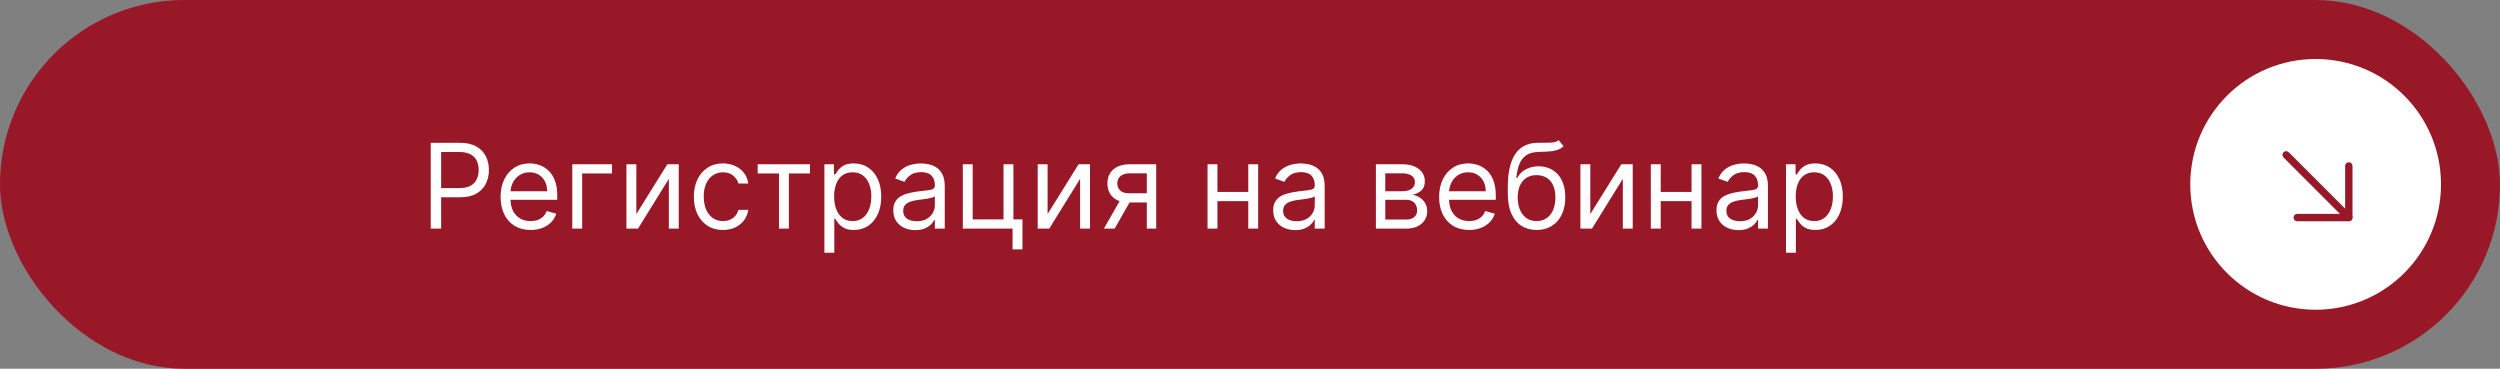 <?xml version="1.0" encoding="UTF-8"?> <svg xmlns="http://www.w3.org/2000/svg" width="339" height="50" viewBox="0 0 339 50" fill="none"><rect x="0" y="0" width="339" height="50" fill="#808080" stroke="none"/><rect width="339" height="50" rx="25" fill="#981827"></rect><path d="M58.409 31V19.364H62.341C63.254 19.364 64 19.528 64.579 19.858C65.163 20.184 65.595 20.625 65.875 21.182C66.155 21.739 66.296 22.36 66.296 23.046C66.296 23.731 66.155 24.354 65.875 24.915C65.599 25.475 65.171 25.922 64.591 26.256C64.011 26.585 63.269 26.75 62.364 26.75H59.545V25.5H62.318C62.943 25.5 63.445 25.392 63.824 25.176C64.203 24.96 64.477 24.669 64.648 24.301C64.822 23.93 64.909 23.511 64.909 23.046C64.909 22.579 64.822 22.163 64.648 21.796C64.477 21.428 64.201 21.14 63.818 20.932C63.436 20.72 62.928 20.614 62.295 20.614H59.818V31H58.409ZM71.949 31.182C71.108 31.182 70.383 30.996 69.773 30.625C69.167 30.25 68.699 29.727 68.369 29.057C68.044 28.383 67.881 27.599 67.881 26.704C67.881 25.811 68.044 25.023 68.369 24.341C68.699 23.655 69.157 23.121 69.744 22.739C70.335 22.352 71.025 22.159 71.812 22.159C72.267 22.159 72.716 22.235 73.159 22.386C73.602 22.538 74.006 22.784 74.369 23.125C74.733 23.462 75.023 23.909 75.239 24.466C75.454 25.023 75.562 25.708 75.562 26.523V27.091H68.835V25.932H74.199C74.199 25.439 74.1 25 73.903 24.614C73.71 24.227 73.434 23.922 73.074 23.699C72.718 23.475 72.297 23.364 71.812 23.364C71.278 23.364 70.816 23.496 70.426 23.761C70.04 24.023 69.742 24.364 69.534 24.784C69.326 25.204 69.222 25.655 69.222 26.136V26.909C69.222 27.568 69.335 28.127 69.562 28.585C69.794 29.04 70.114 29.386 70.523 29.625C70.932 29.86 71.407 29.977 71.949 29.977C72.301 29.977 72.619 29.928 72.903 29.829C73.191 29.727 73.439 29.576 73.648 29.375C73.856 29.171 74.017 28.917 74.131 28.614L75.426 28.977C75.29 29.417 75.061 29.803 74.739 30.136C74.417 30.466 74.019 30.724 73.546 30.909C73.072 31.091 72.54 31.182 71.949 31.182ZM82.989 22.273V23.523H78.943V31H77.602V22.273H82.989ZM86.287 29.023L90.492 22.273H92.037V31H90.696V24.25L86.514 31H84.946V22.273H86.287V29.023ZM98.038 31.182C97.22 31.182 96.516 30.989 95.925 30.602C95.334 30.216 94.879 29.684 94.561 29.006C94.243 28.328 94.084 27.553 94.084 26.682C94.084 25.796 94.247 25.013 94.572 24.335C94.902 23.653 95.36 23.121 95.947 22.739C96.538 22.352 97.228 22.159 98.016 22.159C98.629 22.159 99.182 22.273 99.675 22.5C100.167 22.727 100.571 23.046 100.885 23.454C101.199 23.864 101.394 24.341 101.47 24.886H100.129C100.027 24.489 99.8 24.136 99.447 23.829C99.099 23.519 98.629 23.364 98.038 23.364C97.516 23.364 97.057 23.5 96.663 23.773C96.273 24.042 95.968 24.422 95.749 24.915C95.533 25.403 95.425 25.977 95.425 26.636C95.425 27.311 95.531 27.898 95.743 28.398C95.959 28.898 96.262 29.286 96.652 29.562C97.046 29.839 97.508 29.977 98.038 29.977C98.387 29.977 98.703 29.917 98.987 29.796C99.271 29.674 99.512 29.5 99.709 29.273C99.906 29.046 100.046 28.773 100.129 28.454H101.47C101.394 28.97 101.207 29.434 100.908 29.847C100.612 30.256 100.22 30.581 99.731 30.824C99.247 31.062 98.682 31.182 98.038 31.182ZM102.743 23.523V22.273H109.834V23.523H106.97V31H105.629V23.523H102.743ZM111.79 34.273V22.273H113.085V23.659H113.244C113.343 23.508 113.479 23.314 113.653 23.079C113.831 22.841 114.085 22.629 114.415 22.443C114.748 22.254 115.199 22.159 115.767 22.159C116.502 22.159 117.15 22.343 117.71 22.71C118.271 23.078 118.708 23.599 119.023 24.273C119.337 24.947 119.494 25.742 119.494 26.659C119.494 27.583 119.337 28.384 119.023 29.062C118.708 29.737 118.273 30.259 117.716 30.631C117.159 30.998 116.517 31.182 115.79 31.182C115.229 31.182 114.78 31.089 114.443 30.903C114.106 30.714 113.847 30.5 113.665 30.261C113.483 30.019 113.343 29.818 113.244 29.659H113.131V34.273H111.79ZM113.108 26.636C113.108 27.296 113.205 27.877 113.398 28.381C113.591 28.881 113.873 29.273 114.244 29.557C114.616 29.837 115.07 29.977 115.608 29.977C116.169 29.977 116.636 29.829 117.011 29.534C117.39 29.235 117.674 28.833 117.864 28.329C118.057 27.822 118.153 27.258 118.153 26.636C118.153 26.023 118.059 25.47 117.869 24.977C117.684 24.481 117.402 24.089 117.023 23.801C116.648 23.509 116.176 23.364 115.608 23.364C115.063 23.364 114.604 23.502 114.233 23.778C113.862 24.051 113.581 24.434 113.392 24.926C113.203 25.415 113.108 25.985 113.108 26.636ZM124.108 31.204C123.555 31.204 123.053 31.1 122.602 30.892C122.152 30.68 121.794 30.375 121.528 29.977C121.263 29.576 121.131 29.091 121.131 28.523C121.131 28.023 121.229 27.617 121.426 27.307C121.623 26.992 121.886 26.746 122.216 26.568C122.545 26.39 122.909 26.258 123.307 26.171C123.708 26.079 124.112 26.008 124.517 25.954C125.047 25.886 125.477 25.835 125.807 25.801C126.14 25.763 126.383 25.701 126.534 25.614C126.689 25.526 126.767 25.375 126.767 25.159V25.114C126.767 24.553 126.614 24.117 126.307 23.807C126.004 23.496 125.544 23.341 124.926 23.341C124.286 23.341 123.784 23.481 123.42 23.761C123.057 24.042 122.801 24.341 122.653 24.659L121.381 24.204C121.608 23.674 121.911 23.261 122.29 22.966C122.672 22.667 123.089 22.458 123.54 22.341C123.994 22.22 124.441 22.159 124.881 22.159C125.161 22.159 125.483 22.193 125.847 22.261C126.214 22.326 126.568 22.46 126.909 22.665C127.254 22.869 127.54 23.178 127.767 23.591C127.994 24.004 128.108 24.557 128.108 25.25V31H126.767V29.818H126.699C126.608 30.008 126.456 30.21 126.244 30.426C126.032 30.642 125.75 30.826 125.398 30.977C125.045 31.129 124.616 31.204 124.108 31.204ZM124.312 30C124.843 30 125.29 29.896 125.653 29.688C126.021 29.479 126.297 29.21 126.483 28.881C126.672 28.551 126.767 28.204 126.767 27.841V26.614C126.71 26.682 126.585 26.744 126.392 26.801C126.203 26.854 125.983 26.901 125.733 26.943C125.487 26.981 125.246 27.015 125.011 27.046C124.78 27.072 124.593 27.095 124.449 27.114C124.1 27.159 123.775 27.233 123.472 27.335C123.172 27.434 122.93 27.583 122.744 27.784C122.563 27.981 122.472 28.25 122.472 28.591C122.472 29.057 122.644 29.409 122.989 29.648C123.337 29.883 123.778 30 124.312 30ZM137.419 22.273V29.75H138.646V33.818H137.305V31H130.555V22.273H131.896V29.75H136.078V22.273H137.419ZM142.053 29.023L146.257 22.273H147.803V31H146.462V24.25L142.28 31H140.712V22.273H142.053V29.023ZM155.509 31V23.5H153.19C152.668 23.5 152.257 23.621 151.957 23.864C151.658 24.106 151.509 24.439 151.509 24.864C151.509 25.28 151.643 25.608 151.912 25.847C152.185 26.085 152.558 26.204 153.031 26.204H155.849V27.454H153.031C152.44 27.454 151.931 27.35 151.503 27.142C151.075 26.934 150.745 26.636 150.514 26.25C150.283 25.86 150.168 25.398 150.168 24.864C150.168 24.326 150.289 23.864 150.531 23.477C150.774 23.091 151.12 22.794 151.571 22.585C152.026 22.377 152.565 22.273 153.19 22.273H156.781V31H155.509ZM149.69 31L152.168 26.659H153.622L151.145 31H149.69ZM169.584 26.023V27.273H164.766V26.023H169.584ZM165.084 22.273V31H163.743V22.273H165.084ZM170.607 22.273V31H169.266V22.273H170.607ZM175.624 31.204C175.071 31.204 174.569 31.1 174.118 30.892C173.667 30.68 173.309 30.375 173.044 29.977C172.779 29.576 172.646 29.091 172.646 28.523C172.646 28.023 172.745 27.617 172.942 27.307C173.139 26.992 173.402 26.746 173.732 26.568C174.061 26.39 174.425 26.258 174.822 26.171C175.224 26.079 175.627 26.008 176.033 25.954C176.563 25.886 176.993 25.835 177.322 25.801C177.656 25.763 177.898 25.701 178.05 25.614C178.205 25.526 178.283 25.375 178.283 25.159V25.114C178.283 24.553 178.129 24.117 177.822 23.807C177.519 23.496 177.059 23.341 176.442 23.341C175.802 23.341 175.3 23.481 174.936 23.761C174.572 24.042 174.317 24.341 174.169 24.659L172.896 24.204C173.124 23.674 173.427 23.261 173.805 22.966C174.188 22.667 174.605 22.458 175.055 22.341C175.51 22.22 175.957 22.159 176.396 22.159C176.677 22.159 176.999 22.193 177.362 22.261C177.73 22.326 178.084 22.46 178.425 22.665C178.769 22.869 179.055 23.178 179.283 23.591C179.51 24.004 179.624 24.557 179.624 25.25V31H178.283V29.818H178.214C178.124 30.008 177.972 30.21 177.76 30.426C177.548 30.642 177.266 30.826 176.913 30.977C176.561 31.129 176.131 31.204 175.624 31.204ZM175.828 30C176.358 30 176.805 29.896 177.169 29.688C177.536 29.479 177.813 29.21 177.999 28.881C178.188 28.551 178.283 28.204 178.283 27.841V26.614C178.226 26.682 178.101 26.744 177.908 26.801C177.718 26.854 177.499 26.901 177.249 26.943C177.002 26.981 176.762 27.015 176.527 27.046C176.296 27.072 176.108 27.095 175.964 27.114C175.616 27.159 175.29 27.233 174.987 27.335C174.688 27.434 174.446 27.583 174.26 27.784C174.078 27.981 173.987 28.25 173.987 28.591C173.987 29.057 174.16 29.409 174.504 29.648C174.853 29.883 175.294 30 175.828 30ZM186.571 31V22.273H190.139C191.079 22.273 191.825 22.485 192.378 22.909C192.931 23.333 193.207 23.894 193.207 24.591C193.207 25.121 193.05 25.532 192.736 25.824C192.421 26.112 192.018 26.307 191.526 26.409C191.848 26.454 192.16 26.568 192.463 26.75C192.77 26.932 193.024 27.182 193.224 27.5C193.425 27.814 193.526 28.201 193.526 28.659C193.526 29.106 193.412 29.506 193.185 29.858C192.957 30.21 192.632 30.489 192.207 30.693C191.783 30.898 191.276 31 190.685 31H186.571ZM187.844 29.773H190.685C191.147 29.773 191.509 29.663 191.77 29.443C192.031 29.224 192.162 28.924 192.162 28.546C192.162 28.095 192.031 27.741 191.77 27.483C191.509 27.222 191.147 27.091 190.685 27.091H187.844V29.773ZM187.844 25.932H190.139C190.499 25.932 190.808 25.883 191.065 25.784C191.323 25.682 191.52 25.538 191.656 25.352C191.796 25.163 191.866 24.939 191.866 24.682C191.866 24.314 191.713 24.026 191.406 23.818C191.099 23.606 190.677 23.5 190.139 23.5H187.844V25.932ZM199.214 31.182C198.374 31.182 197.648 30.996 197.038 30.625C196.432 30.25 195.964 29.727 195.635 29.057C195.309 28.383 195.146 27.599 195.146 26.704C195.146 25.811 195.309 25.023 195.635 24.341C195.964 23.655 196.423 23.121 197.01 22.739C197.601 22.352 198.29 22.159 199.078 22.159C199.533 22.159 199.982 22.235 200.425 22.386C200.868 22.538 201.271 22.784 201.635 23.125C201.999 23.462 202.288 23.909 202.504 24.466C202.72 25.023 202.828 25.708 202.828 26.523V27.091H196.101V25.932H201.464C201.464 25.439 201.366 25 201.169 24.614C200.976 24.227 200.699 23.922 200.339 23.699C199.983 23.475 199.563 23.364 199.078 23.364C198.544 23.364 198.082 23.496 197.692 23.761C197.305 24.023 197.008 24.364 196.8 24.784C196.591 25.204 196.487 25.655 196.487 26.136V26.909C196.487 27.568 196.601 28.127 196.828 28.585C197.059 29.04 197.379 29.386 197.788 29.625C198.197 29.86 198.673 29.977 199.214 29.977C199.567 29.977 199.885 29.928 200.169 29.829C200.457 29.727 200.705 29.576 200.913 29.375C201.122 29.171 201.283 28.917 201.396 28.614L202.692 28.977C202.555 29.417 202.326 29.803 202.004 30.136C201.682 30.466 201.285 30.724 200.811 30.909C200.338 31.091 199.805 31.182 199.214 31.182ZM211.345 19L212.027 19.818C211.762 20.076 211.455 20.256 211.107 20.358C210.758 20.46 210.364 20.523 209.925 20.546C209.485 20.568 208.997 20.591 208.459 20.614C207.853 20.636 207.351 20.784 206.953 21.057C206.555 21.329 206.249 21.724 206.033 22.239C205.817 22.754 205.679 23.386 205.618 24.136H205.732C206.027 23.591 206.436 23.189 206.959 22.932C207.482 22.674 208.042 22.546 208.641 22.546C209.322 22.546 209.936 22.704 210.482 23.023C211.027 23.341 211.459 23.812 211.777 24.438C212.095 25.062 212.254 25.833 212.254 26.75C212.254 27.663 212.091 28.451 211.766 29.114C211.444 29.776 210.991 30.288 210.408 30.648C209.828 31.004 209.148 31.182 208.368 31.182C207.588 31.182 206.904 30.998 206.317 30.631C205.73 30.259 205.273 29.71 204.947 28.983C204.622 28.252 204.459 27.349 204.459 26.273V25.341C204.459 23.398 204.788 21.924 205.447 20.921C206.11 19.917 207.107 19.398 208.436 19.364C208.906 19.349 209.324 19.345 209.692 19.352C210.059 19.36 210.379 19.343 210.652 19.301C210.925 19.259 211.156 19.159 211.345 19ZM208.368 29.977C208.894 29.977 209.347 29.845 209.726 29.579C210.108 29.314 210.402 28.941 210.607 28.46C210.811 27.975 210.913 27.405 210.913 26.75C210.913 26.114 210.809 25.572 210.601 25.125C210.396 24.678 210.103 24.337 209.72 24.102C209.338 23.867 208.879 23.75 208.345 23.75C207.955 23.75 207.605 23.816 207.294 23.949C206.983 24.081 206.718 24.276 206.499 24.534C206.279 24.792 206.108 25.106 205.987 25.477C205.87 25.849 205.807 26.273 205.8 26.75C205.8 27.727 206.029 28.509 206.487 29.097C206.946 29.684 207.572 29.977 208.368 29.977ZM215.646 29.023L219.851 22.273H221.396V31H220.055V24.25L215.874 31H214.305V22.273H215.646V29.023ZM229.693 26.023V27.273H224.875V26.023H229.693ZM225.193 22.273V31H223.852V22.273H225.193ZM230.716 22.273V31H229.375V22.273H230.716ZM235.733 31.204C235.18 31.204 234.678 31.1 234.227 30.892C233.777 30.68 233.419 30.375 233.153 29.977C232.888 29.576 232.756 29.091 232.756 28.523C232.756 28.023 232.854 27.617 233.051 27.307C233.248 26.992 233.511 26.746 233.841 26.568C234.17 26.39 234.534 26.258 234.932 26.171C235.333 26.079 235.737 26.008 236.142 25.954C236.672 25.886 237.102 25.835 237.432 25.801C237.765 25.763 238.008 25.701 238.159 25.614C238.314 25.526 238.392 25.375 238.392 25.159V25.114C238.392 24.553 238.239 24.117 237.932 23.807C237.629 23.496 237.169 23.341 236.551 23.341C235.911 23.341 235.409 23.481 235.045 23.761C234.682 24.042 234.426 24.341 234.278 24.659L233.006 24.204C233.233 23.674 233.536 23.261 233.915 22.966C234.297 22.667 234.714 22.458 235.165 22.341C235.619 22.22 236.066 22.159 236.506 22.159C236.786 22.159 237.108 22.193 237.472 22.261C237.839 22.326 238.193 22.46 238.534 22.665C238.879 22.869 239.165 23.178 239.392 23.591C239.619 24.004 239.733 24.557 239.733 25.25V31H238.392V29.818H238.324C238.233 30.008 238.081 30.21 237.869 30.426C237.657 30.642 237.375 30.826 237.023 30.977C236.67 31.129 236.241 31.204 235.733 31.204ZM235.938 30C236.468 30 236.915 29.896 237.278 29.688C237.646 29.479 237.922 29.21 238.108 28.881C238.297 28.551 238.392 28.204 238.392 27.841V26.614C238.335 26.682 238.21 26.744 238.017 26.801C237.828 26.854 237.608 26.901 237.358 26.943C237.112 26.981 236.871 27.015 236.636 27.046C236.405 27.072 236.218 27.095 236.074 27.114C235.725 27.159 235.4 27.233 235.097 27.335C234.797 27.434 234.555 27.583 234.369 27.784C234.188 27.981 234.097 28.25 234.097 28.591C234.097 29.057 234.269 29.409 234.614 29.648C234.962 29.883 235.403 30 235.938 30ZM242.18 34.273V22.273H243.476V23.659H243.635C243.733 23.508 243.87 23.314 244.044 23.079C244.222 22.841 244.476 22.629 244.805 22.443C245.139 22.254 245.589 22.159 246.158 22.159C246.893 22.159 247.54 22.343 248.101 22.71C248.661 23.078 249.099 23.599 249.413 24.273C249.728 24.947 249.885 25.742 249.885 26.659C249.885 27.583 249.728 28.384 249.413 29.062C249.099 29.737 248.663 30.259 248.107 30.631C247.55 30.998 246.908 31.182 246.18 31.182C245.62 31.182 245.171 31.089 244.834 30.903C244.497 30.714 244.237 30.5 244.055 30.261C243.874 30.019 243.733 29.818 243.635 29.659H243.521V34.273H242.18ZM243.499 26.636C243.499 27.296 243.595 27.877 243.788 28.381C243.982 28.881 244.264 29.273 244.635 29.557C245.006 29.837 245.461 29.977 245.999 29.977C246.559 29.977 247.027 29.829 247.402 29.534C247.781 29.235 248.065 28.833 248.254 28.329C248.447 27.822 248.544 27.258 248.544 26.636C248.544 26.023 248.449 25.47 248.26 24.977C248.074 24.481 247.792 24.089 247.413 23.801C247.038 23.509 246.567 23.364 245.999 23.364C245.453 23.364 244.995 23.502 244.624 23.778C244.252 24.051 243.972 24.434 243.783 24.926C243.593 25.415 243.499 25.985 243.499 26.636Z" fill="white"></path><circle cx="314" cy="25" r="17" fill="white"></circle><path d="M318 29H311.5C311.367 29 311.24 29.053 311.146 29.146C311.053 29.24 311 29.367 311 29.5C311 29.633 311.053 29.76 311.146 29.854C311.24 29.947 311.367 30 311.5 30H318.5C318.633 30 318.76 29.947 318.854 29.854C318.947 29.76 319 29.633 319 29.5V22.5C319 22.367 318.947 22.24 318.854 22.146C318.76 22.053 318.633 22 318.5 22C318.367 22 318.24 22.053 318.146 22.146C318.053 22.24 318 22.367 318 22.5V29Z" fill="#981827"></path><path d="M318.145 29.854C318.239 29.948 318.367 30 318.499 30C318.632 30 318.759 29.948 318.853 29.854C318.947 29.76 319 29.633 319 29.5C319 29.367 318.947 29.24 318.853 29.146L310.353 20.646C310.259 20.552 310.132 20.499 309.999 20.499C309.867 20.499 309.739 20.552 309.645 20.646C309.551 20.74 309.499 20.867 309.499 21C309.499 21.133 309.551 21.26 309.645 21.354L318.145 29.854Z" fill="#981827"></path></svg> 